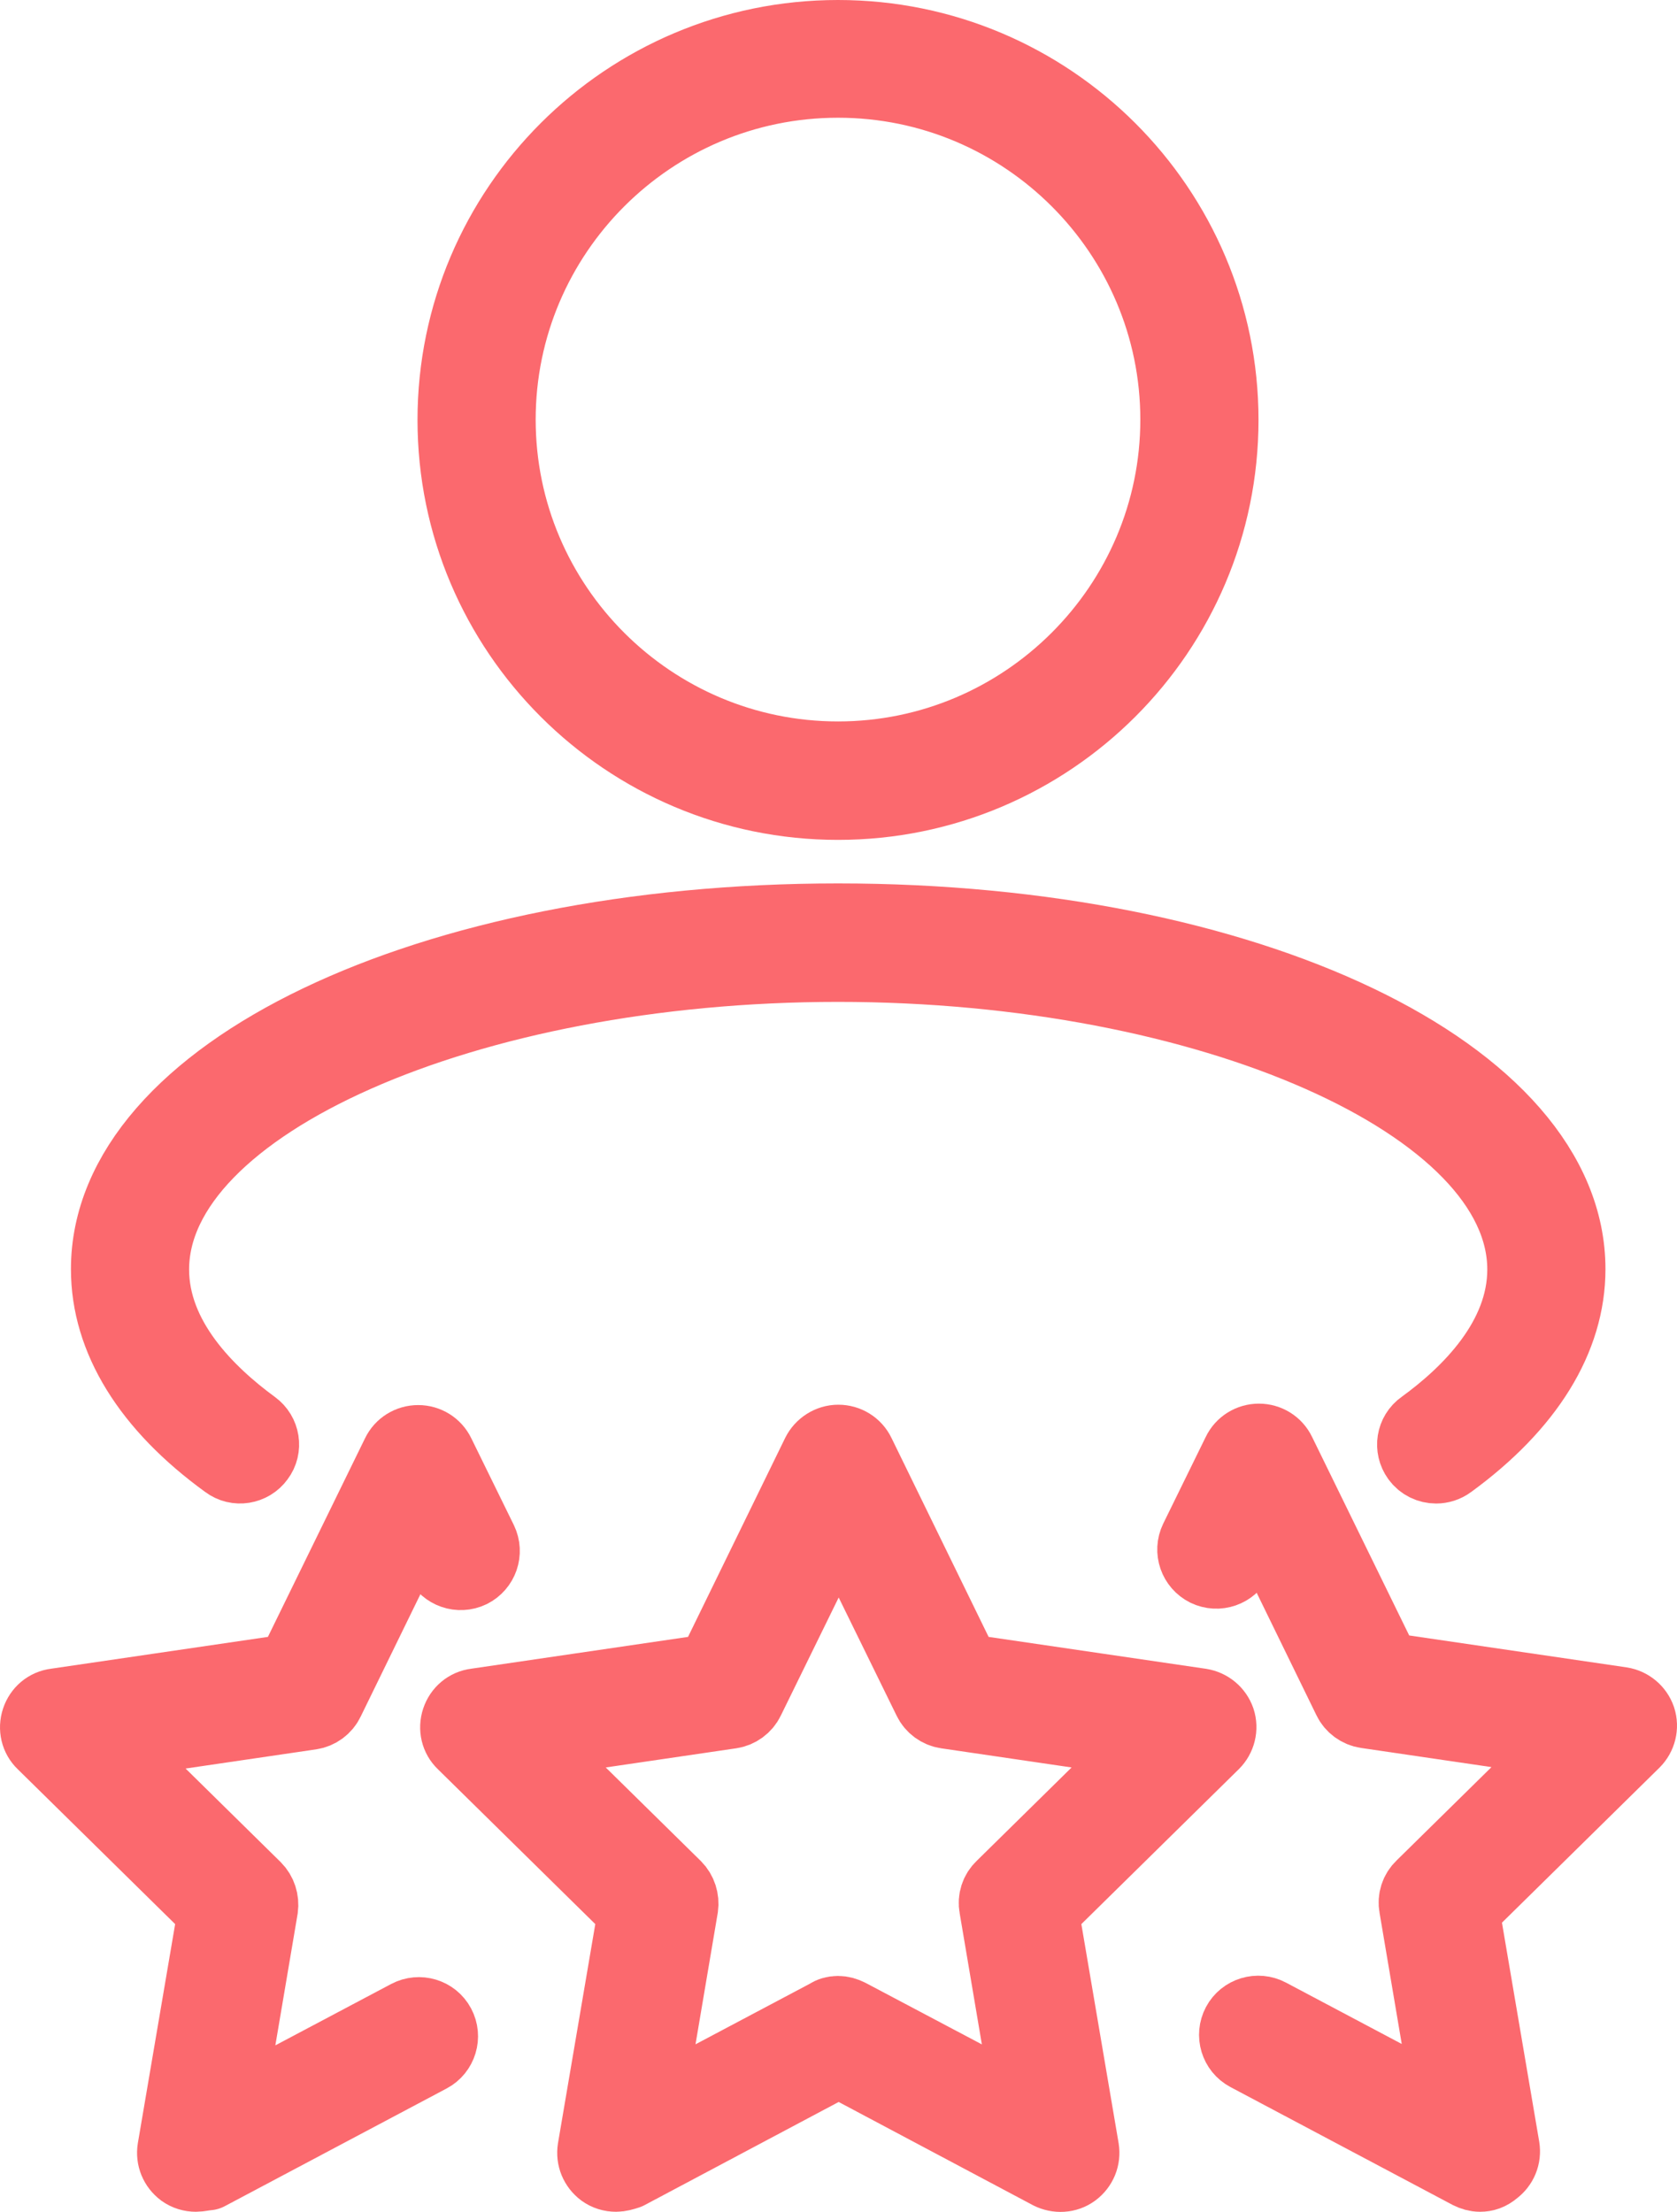 <svg width="47" height="62" viewBox="0 0 47 62" fill="none" xmlns="http://www.w3.org/2000/svg">
<path d="M40.25 41.144C40.05 41.144 39.849 41.054 39.719 40.874C39.509 40.584 39.569 40.174 39.869 39.964C41.151 39.034 42.683 37.514 42.683 35.584C42.683 30.973 33.891 27.083 23.487 27.083C13.082 27.083 4.3 30.973 4.3 35.584C4.3 37.514 5.832 39.024 7.114 39.964C7.404 40.174 7.474 40.584 7.254 40.874C7.044 41.164 6.633 41.234 6.343 41.014C4.15 39.424 2.988 37.544 2.988 35.574C2.988 30.073 11.991 25.762 23.487 25.762C34.983 25.762 43.995 30.073 43.995 35.574C43.995 37.534 42.833 39.414 40.64 41.014C40.52 41.104 40.38 41.144 40.25 41.144Z" fill="#FB696E" stroke="#FB696E" stroke-width="2" stroke-miterlimit="10" stroke-linecap="round" stroke-linejoin="round"/>
<path d="M23.486 22.542C17.538 22.542 12.701 17.712 12.701 11.771C12.701 5.83 17.538 1 23.486 1C29.434 1 34.271 5.83 34.271 11.771C34.271 17.712 29.434 22.542 23.486 22.542ZM23.486 2.3C18.259 2.3 14.013 6.551 14.013 11.761C14.013 16.982 18.269 21.222 23.486 21.222C28.703 21.222 32.959 16.972 32.959 11.761C32.959 6.551 28.713 2.3 23.486 2.3Z" fill="#FB696E" stroke="#FB696E" stroke-width="2" stroke-miterlimit="10" stroke-linecap="round" stroke-linejoin="round"/>
<path d="M5.491 60.996C5.351 60.996 5.221 60.956 5.11 60.876C4.91 60.726 4.81 60.486 4.85 60.236L5.982 53.586L1.195 48.875C1.015 48.705 0.955 48.445 1.035 48.205C1.115 47.965 1.315 47.795 1.566 47.765L8.175 46.795L11.129 40.754C11.239 40.524 11.469 40.384 11.72 40.384C11.97 40.384 12.2 40.524 12.31 40.754L13.502 43.185C13.662 43.515 13.522 43.905 13.202 44.065C12.871 44.225 12.481 44.085 12.32 43.765L11.72 42.535L9.206 47.685C9.116 47.875 8.926 48.015 8.715 48.045L3.068 48.875L7.163 52.906C7.313 53.056 7.384 53.276 7.354 53.486L6.392 59.166L11.429 56.496C11.75 56.326 12.15 56.446 12.32 56.766C12.491 57.086 12.37 57.486 12.05 57.656L5.831 60.956C5.701 60.966 5.591 60.996 5.491 60.996Z" fill="#FB696E" stroke="#FB696E" stroke-width="2" stroke-miterlimit="10" stroke-linecap="round" stroke-linejoin="round"/>
<path d="M41.481 60.996C41.371 60.996 41.271 60.966 41.171 60.916L34.952 57.616C34.632 57.446 34.512 57.046 34.682 56.726C34.852 56.406 35.253 56.286 35.573 56.456L40.61 59.126L39.649 53.446C39.609 53.236 39.679 53.016 39.839 52.865L43.935 48.835L38.287 48.005C38.077 47.975 37.886 47.835 37.796 47.645L35.283 42.495L34.682 43.725C34.522 44.045 34.131 44.185 33.801 44.025C33.48 43.865 33.34 43.475 33.5 43.145L34.692 40.714C34.802 40.484 35.032 40.344 35.283 40.344C35.533 40.344 35.763 40.484 35.873 40.714L38.828 46.755L45.437 47.725C45.687 47.765 45.887 47.935 45.967 48.165C46.047 48.405 45.977 48.665 45.807 48.835L41.021 53.546L42.152 60.196C42.192 60.446 42.092 60.686 41.892 60.836C41.752 60.956 41.621 60.996 41.481 60.996Z" fill="#FB696E" stroke="#FB696E" stroke-width="2" stroke-miterlimit="10" stroke-linecap="round" stroke-linejoin="round"/>
<path d="M17.266 60.996C17.126 60.996 16.996 60.956 16.886 60.876C16.686 60.726 16.585 60.486 16.625 60.236L17.757 53.586L12.97 48.875C12.79 48.705 12.73 48.445 12.81 48.205C12.89 47.965 13.091 47.795 13.341 47.765L19.95 46.795L22.904 40.744C23.014 40.524 23.245 40.374 23.495 40.374C23.745 40.374 23.976 40.514 24.086 40.744L27.04 46.795L33.649 47.765C33.899 47.805 34.1 47.975 34.18 48.205C34.26 48.445 34.19 48.705 34.02 48.875L29.233 53.586L30.364 60.236C30.404 60.486 30.304 60.726 30.104 60.876C29.904 61.026 29.634 61.036 29.413 60.926L23.505 57.786L17.597 60.926C17.477 60.966 17.366 60.996 17.266 60.996ZM23.485 56.386C23.595 56.386 23.695 56.416 23.795 56.466L28.842 59.136L27.881 53.456C27.841 53.246 27.911 53.026 28.071 52.876L32.167 48.845L26.519 48.015C26.309 47.985 26.119 47.845 26.029 47.655L23.505 42.505L20.982 47.655C20.891 47.845 20.701 47.985 20.491 48.015L14.843 48.845L18.939 52.876C19.089 53.026 19.159 53.246 19.129 53.456L18.168 59.136L23.205 56.466C23.275 56.416 23.375 56.386 23.485 56.386Z" fill="#FB696E" stroke="#FB696E" stroke-width="2" stroke-miterlimit="10" stroke-linecap="round" stroke-linejoin="round"/>
</svg>
